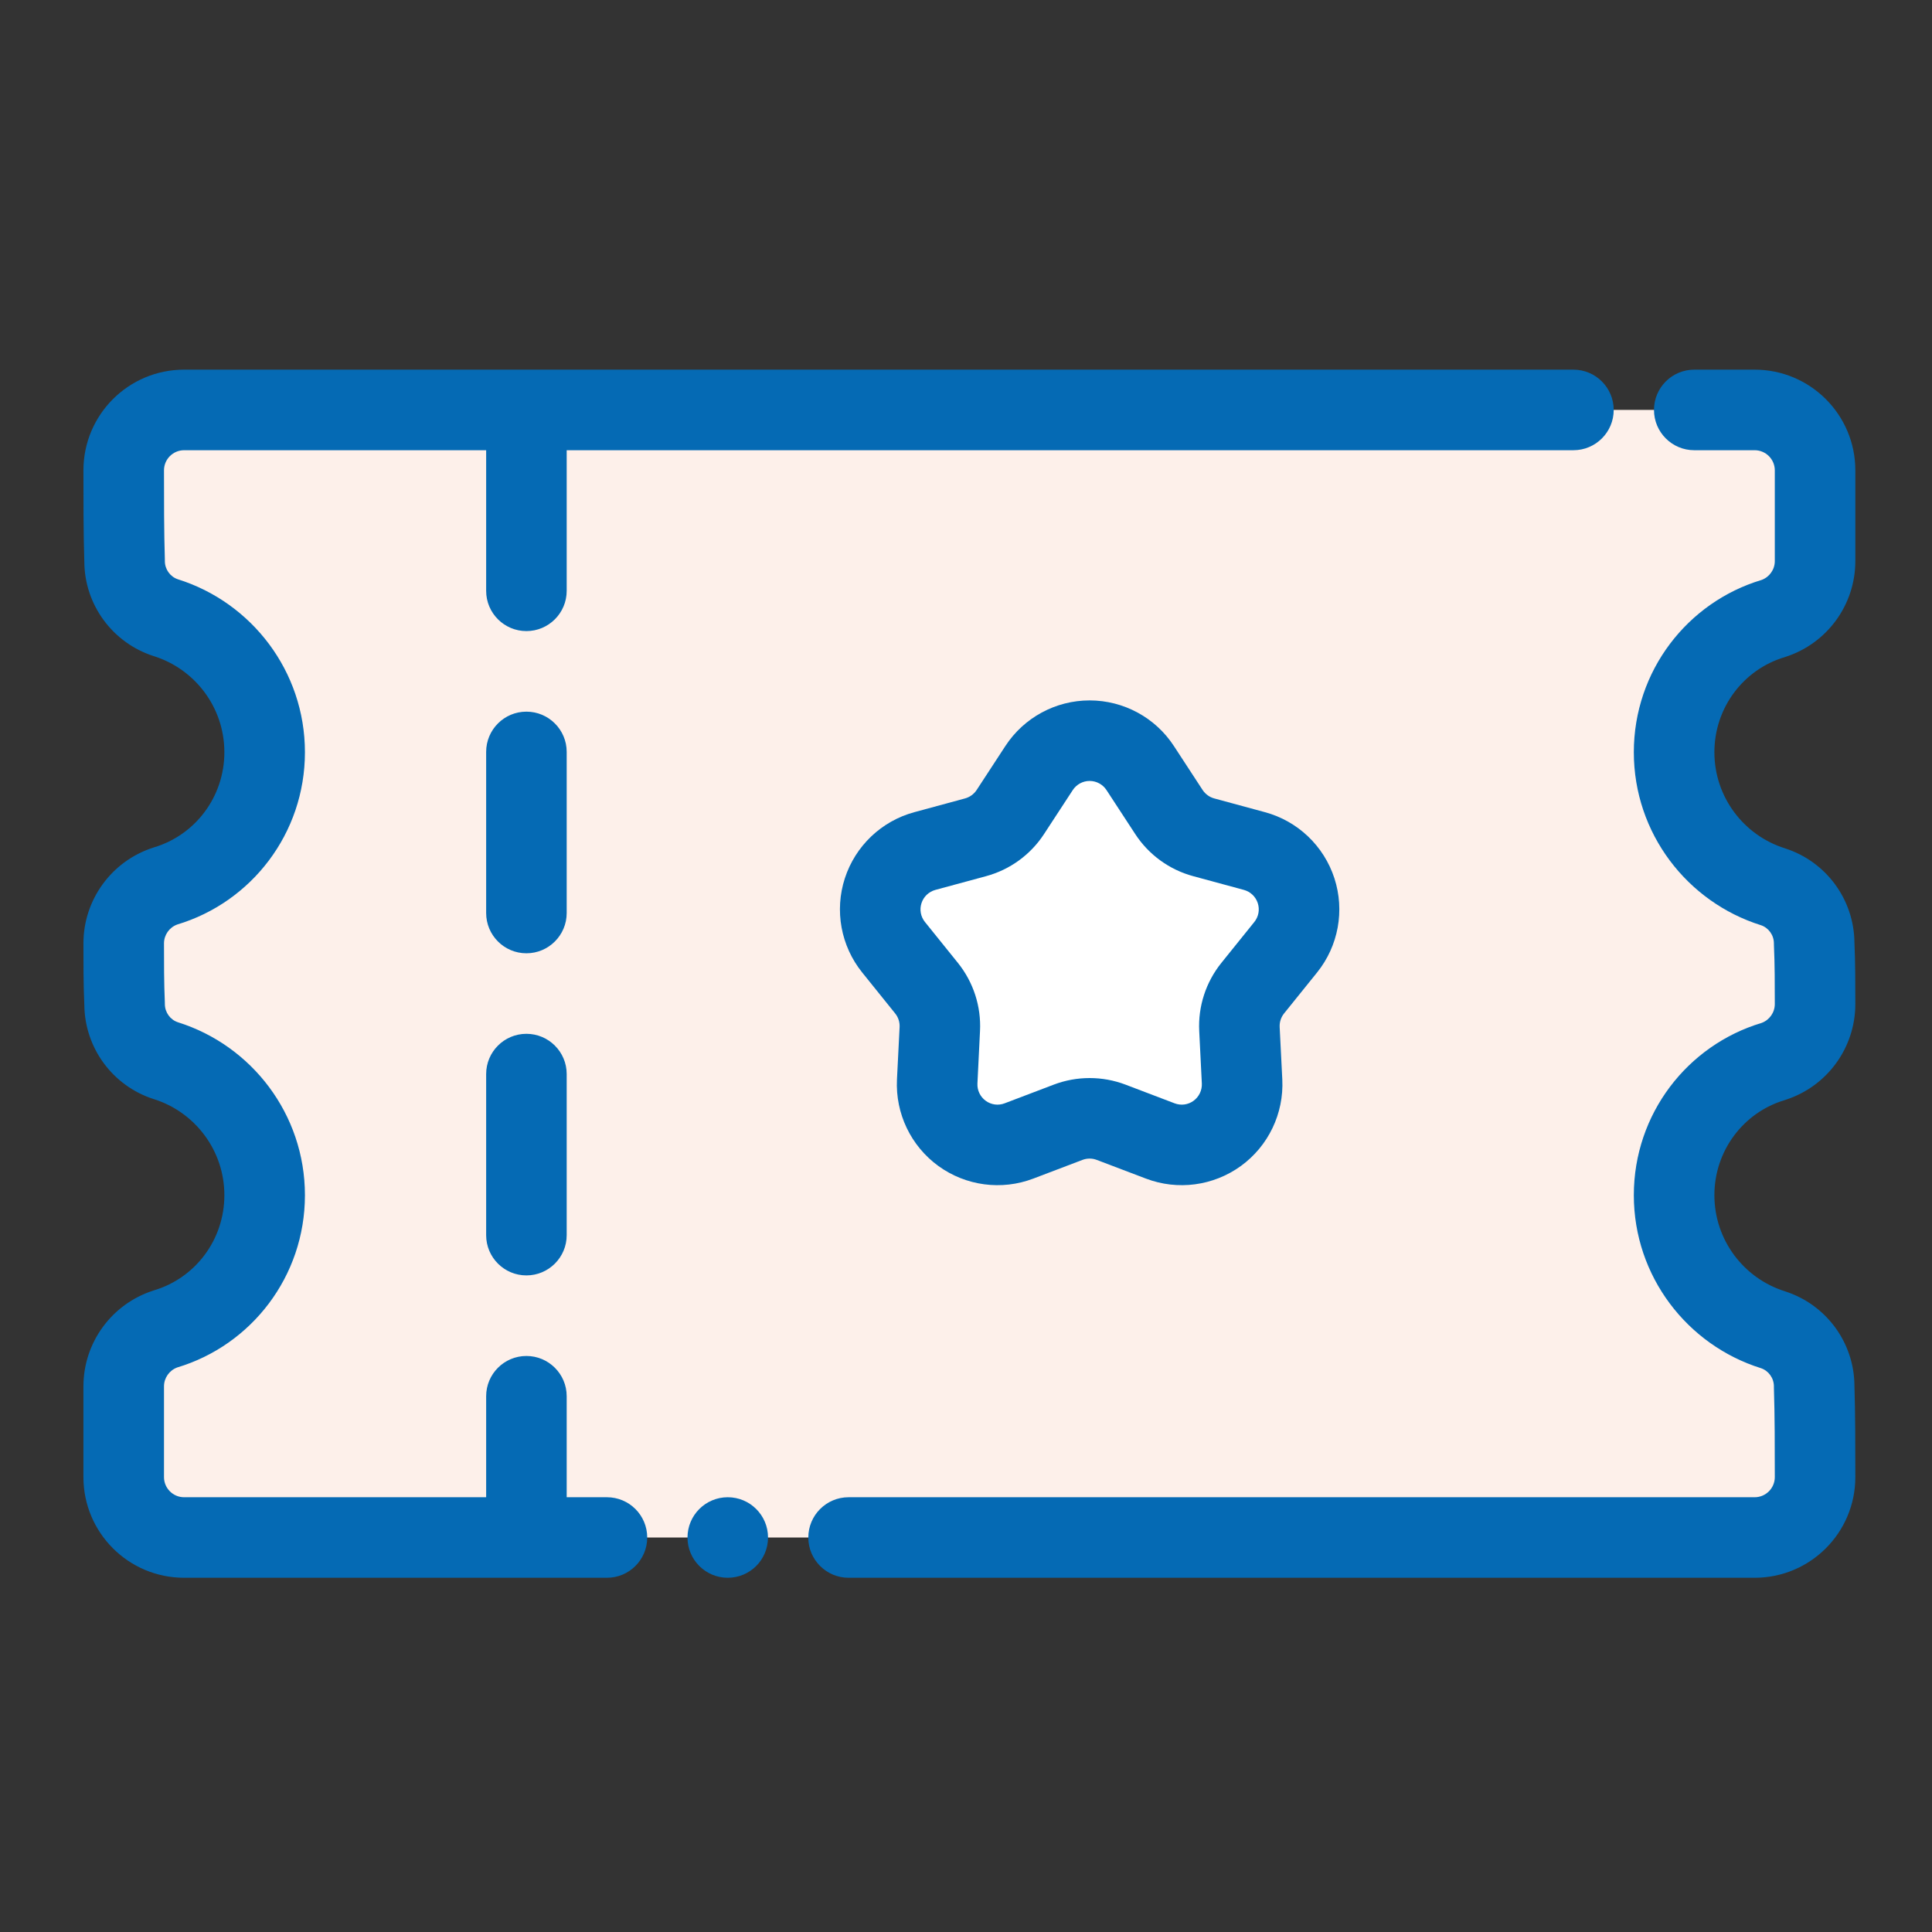 <svg width="60" height="60" viewBox="0 0 60 60" fill="none" xmlns="http://www.w3.org/2000/svg">
<rect x="0" y="0" width="60" height="60" fill="#333333" stroke="none"/>
<g clip-path="url(#clip0_1672_4075)">
<g clip-path="url(#clip1_1672_4075)">
<path fill-rule="evenodd" clip-rule="evenodd" d="M56.368 31.181C56.368 31.995 55.842 32.717 55.066 32.966C53.282 33.497 51.991 35.158 51.991 37.118C51.991 39.077 53.282 40.738 55.057 41.295C55.822 41.541 56.34 42.252 56.34 43.054C56.368 43.909 56.368 44.973 56.368 45.872C56.368 46.907 55.528 47.748 54.492 47.748C46.322 47.748 13.888 47.748 5.718 47.748C4.682 47.748 3.842 46.907 3.842 45.872C3.842 44.973 3.842 43.909 3.842 43.054C3.842 42.24 4.368 41.519 5.144 41.27C6.928 40.738 8.219 39.077 8.219 37.118C8.219 35.158 6.928 33.497 5.152 32.941C4.388 32.694 3.869 31.984 3.869 31.181C3.842 30.581 3.842 29.898 3.842 29.297C3.842 28.483 4.368 27.762 5.144 27.513C6.928 26.981 8.219 25.32 8.219 23.361C8.219 21.401 6.928 19.74 5.152 19.184C4.388 18.937 3.869 18.227 3.869 17.424C3.842 16.57 3.842 15.506 3.842 14.606C3.842 13.571 4.682 12.73 5.718 12.73H54.492C55.528 12.73 56.368 13.571 56.368 14.606V17.424C56.368 18.238 55.842 18.96 55.066 19.209C53.282 19.74 51.991 21.401 51.991 23.361C51.991 25.32 53.282 26.981 55.057 27.538C55.822 27.784 56.34 28.495 56.34 29.297C56.368 29.898 56.368 30.581 56.368 31.181Z" fill="#FDF0EA"/>
<path fill-rule="evenodd" clip-rule="evenodd" d="M32.164 23.616C32.509 23.085 33.1 22.766 33.733 22.766C34.366 22.766 34.957 23.085 35.303 23.616C35.636 24.124 35.957 24.617 36.195 24.982C36.447 25.366 36.831 25.645 37.274 25.765C37.695 25.879 38.262 26.032 38.848 26.192C39.46 26.357 39.946 26.819 40.142 27.422C40.338 28.024 40.215 28.684 39.819 29.177C39.438 29.65 39.068 30.109 38.795 30.448C38.508 30.805 38.361 31.257 38.384 31.717C38.405 32.151 38.434 32.739 38.464 33.345C38.495 33.978 38.206 34.583 37.693 34.955C37.182 35.328 36.516 35.417 35.925 35.19C35.357 34.975 34.806 34.765 34.401 34.61C33.97 34.447 33.496 34.447 33.065 34.61C32.66 34.765 32.11 34.975 31.541 35.19C30.95 35.417 30.284 35.328 29.773 34.955C29.261 34.583 28.971 33.978 29.003 33.345C29.033 32.739 29.061 32.151 29.083 31.717C29.105 31.257 28.959 30.805 28.671 30.448C28.398 30.109 28.029 29.65 27.647 29.177C27.251 28.684 27.129 28.024 27.325 27.422C27.521 26.819 28.006 26.357 28.618 26.192C29.205 26.032 29.771 25.879 30.192 25.765C30.635 25.645 31.02 25.366 31.271 24.982C31.51 24.617 31.831 24.124 32.164 23.616Z" fill="white"/>
<path fill-rule="evenodd" clip-rule="evenodd" d="M22.601 46.498C23.292 46.498 23.852 47.058 23.852 47.749C23.852 48.439 23.292 48.999 22.601 48.999C21.911 48.999 21.351 48.439 21.351 47.749C21.351 47.058 21.911 46.498 22.601 46.498ZM52.616 13.982H54.492C54.837 13.982 55.118 14.262 55.118 14.607V17.425C55.118 17.687 54.953 17.921 54.707 18.011C52.405 18.701 50.74 20.838 50.74 23.361C50.74 25.88 52.4 28.015 54.684 28.732C54.922 28.809 55.09 29.039 55.09 29.298C55.09 29.318 55.09 29.337 55.091 29.356C55.118 29.937 55.118 30.6 55.118 31.181C55.118 31.444 54.953 31.678 54.707 31.768C52.405 32.458 50.74 34.594 50.74 37.118C50.74 39.637 52.4 41.772 54.684 42.489C54.922 42.566 55.09 42.796 55.09 43.055V43.096C55.118 43.938 55.118 44.986 55.118 45.873C55.118 46.218 54.837 46.498 54.492 46.498H26.353C25.663 46.498 25.103 47.058 25.103 47.749C25.103 48.439 25.663 48.999 26.353 48.999H54.492C56.219 48.999 57.619 47.6 57.619 45.873C57.619 44.965 57.619 43.89 57.591 43.025C57.581 41.696 56.715 40.515 55.44 40.105C55.438 40.105 55.435 40.103 55.433 40.102C54.163 39.705 53.242 38.518 53.242 37.118C53.242 35.726 54.155 34.543 55.423 34.166C55.431 34.163 55.44 34.16 55.449 34.157C56.742 33.742 57.619 32.54 57.619 31.181C57.619 30.573 57.619 29.88 57.591 29.268C57.578 27.935 56.712 26.757 55.44 26.348C55.438 26.348 55.435 26.347 55.433 26.345C54.163 25.948 53.242 24.761 53.242 23.361C53.242 21.969 54.155 20.786 55.423 20.409C55.431 20.406 55.44 20.404 55.449 20.4C56.742 19.985 57.619 18.783 57.619 17.425V14.607C57.619 12.88 56.219 11.48 54.492 11.48H52.616C51.926 11.48 51.366 12.041 51.366 12.731C51.366 13.421 51.926 13.982 52.616 13.982ZM17.599 46.498V43.361C17.599 42.671 17.038 42.111 16.348 42.111C15.658 42.111 15.098 42.671 15.098 43.361V46.498H5.718C5.373 46.498 5.093 46.218 5.093 45.873V43.055C5.093 42.792 5.258 42.559 5.503 42.468C7.805 41.778 9.47 39.642 9.47 37.118C9.47 34.599 7.81 32.465 5.527 31.748C5.288 31.671 5.12 31.44 5.12 31.181C5.12 31.162 5.12 31.143 5.119 31.124C5.093 30.543 5.093 29.88 5.093 29.298C5.093 29.035 5.258 28.802 5.503 28.712C7.805 28.021 9.47 25.885 9.47 23.361C9.47 20.843 7.81 18.708 5.527 17.991C5.288 17.914 5.12 17.683 5.12 17.425C5.12 17.411 5.12 17.397 5.12 17.383C5.093 16.542 5.093 15.494 5.093 14.607C5.093 14.262 5.373 13.982 5.718 13.982H15.098V18.349C15.098 19.039 15.658 19.599 16.348 19.599C17.038 19.599 17.599 19.039 17.599 18.349V13.982H48.864C49.555 13.982 50.115 13.421 50.115 12.731C50.115 12.041 49.555 11.48 48.864 11.48C48.864 11.48 12.546 11.48 5.718 11.48C3.991 11.48 2.591 12.88 2.591 14.607C2.591 15.515 2.591 16.589 2.619 17.455C2.629 18.784 3.496 19.965 4.77 20.375C4.772 20.375 4.775 20.376 4.777 20.377C6.047 20.775 6.968 21.962 6.968 23.361C6.968 24.753 6.056 25.936 4.787 26.314C4.779 26.317 4.77 26.319 4.761 26.323C3.468 26.738 2.591 27.94 2.591 29.298C2.591 29.907 2.591 30.6 2.619 31.212C2.633 32.545 3.498 33.723 4.77 34.132C4.772 34.132 4.775 34.133 4.777 34.134C6.047 34.532 6.968 35.719 6.968 37.118C6.968 38.51 6.056 39.693 4.787 40.071C4.779 40.074 4.77 40.076 4.761 40.08C3.468 40.495 2.591 41.697 2.591 43.055V45.873C2.591 47.6 3.991 48.999 5.718 48.999H18.849C19.54 48.999 20.1 48.439 20.1 47.749C20.1 47.058 19.54 46.498 18.849 46.498H17.599ZM15.098 33.356V38.359C15.098 39.049 15.658 39.609 16.348 39.609C17.038 39.609 17.599 39.049 17.599 38.359V33.356C17.599 32.666 17.038 32.106 16.348 32.106C15.658 32.106 15.098 32.666 15.098 33.356ZM15.098 23.351V28.354C15.098 29.044 15.658 29.605 16.348 29.605C17.038 29.605 17.599 29.044 17.599 28.354V23.351C17.599 22.661 17.038 22.101 16.348 22.101C15.658 22.101 15.098 22.661 15.098 23.351Z" fill="#056AB4"/>
<path fill-rule="evenodd" clip-rule="evenodd" d="M31.223 23.168L30.33 24.535C30.245 24.663 30.117 24.756 29.969 24.796L28.395 25.223C27.375 25.499 26.565 26.271 26.238 27.275C25.912 28.278 26.114 29.379 26.776 30.201L27.8 31.473C27.897 31.592 27.945 31.743 27.938 31.895L27.856 33.526C27.805 34.58 28.288 35.59 29.141 36.21C29.996 36.83 31.105 36.978 32.091 36.602L33.616 36.022C33.761 35.967 33.918 35.967 34.061 36.022L35.587 36.602C36.574 36.978 37.682 36.83 38.538 36.21C39.391 35.59 39.874 34.58 39.823 33.526L39.741 31.895C39.734 31.743 39.782 31.592 39.878 31.473L40.903 30.201C41.565 29.379 41.767 28.278 41.441 27.275C41.114 26.271 40.304 25.499 39.284 25.223L37.71 24.796C37.562 24.756 37.434 24.663 37.349 24.535L36.456 23.168C35.88 22.285 34.895 21.752 33.839 21.752C32.784 21.752 31.799 22.285 31.223 23.168ZM33.316 24.536C33.432 24.36 33.628 24.253 33.839 24.253C34.051 24.253 34.247 24.36 34.363 24.536L35.256 25.903C35.675 26.545 36.316 27.01 37.055 27.21L38.631 27.637C38.835 27.693 38.996 27.847 39.061 28.047C39.127 28.248 39.087 28.468 38.954 28.633L37.93 29.904C37.45 30.501 37.204 31.254 37.243 32.02L37.324 33.649C37.334 33.86 37.237 34.062 37.067 34.186C36.897 34.311 36.675 34.34 36.477 34.264L34.953 33.684C34.235 33.412 33.444 33.412 32.726 33.684L31.201 34.264C31.004 34.34 30.782 34.311 30.612 34.186C30.441 34.062 30.345 33.86 30.355 33.649L30.435 32.02C30.474 31.254 30.229 30.501 29.749 29.904L28.725 28.633C28.592 28.468 28.552 28.248 28.618 28.047C28.683 27.847 28.844 27.693 29.048 27.637L30.624 27.21C31.363 27.01 32.004 26.545 32.423 25.903L33.316 24.536Z" fill="#056AB4"/>
</g>
</g>
<defs>
<clipPath id="clip0_1672_4075">
<rect width="60" height="60" fill="white"/>
</clipPath>
<clipPath id="clip1_1672_4075">
<rect width="60" height="60" fill="white"/>
</clipPath>
</defs>
</svg>
